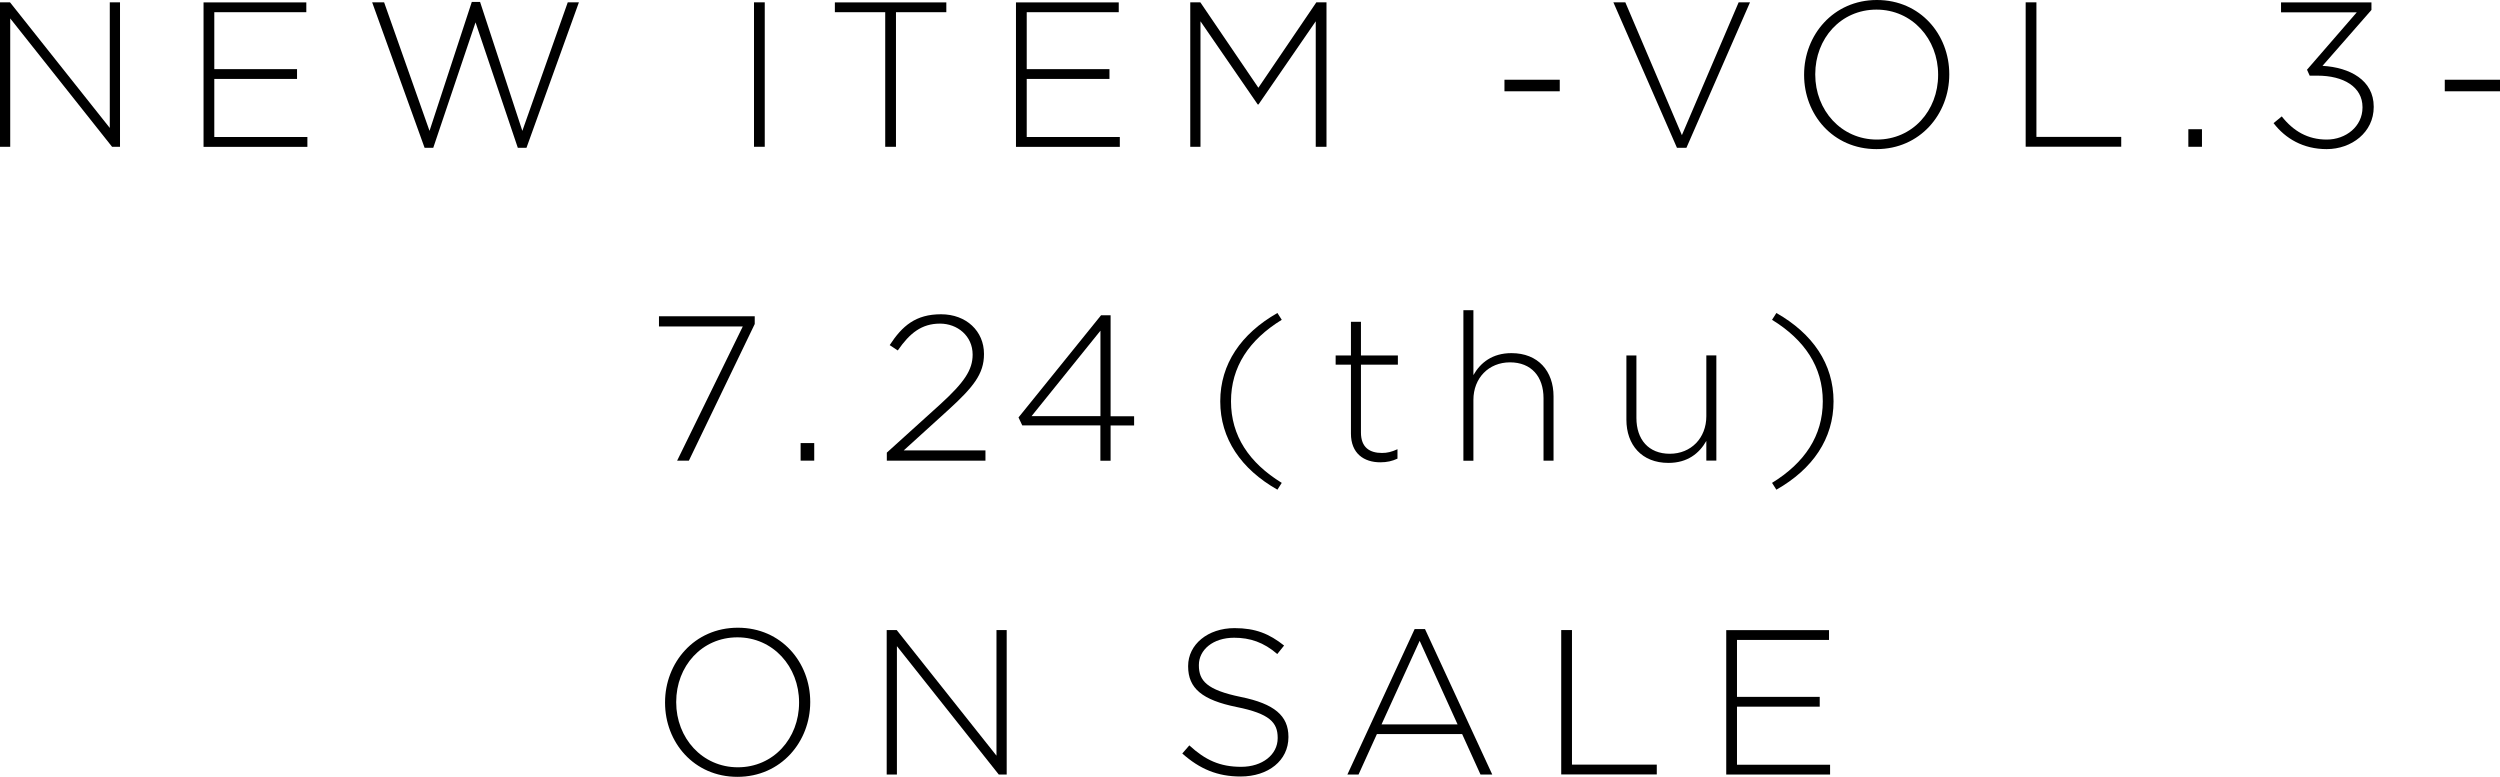 <?xml version="1.0" encoding="UTF-8"?>
<svg id="_レイヤー_2" data-name="レイヤー 2" xmlns="http://www.w3.org/2000/svg" viewBox="0 0 374.37 116.33">
  <g id="_レイヤー_1-2" data-name="レイヤー 1">
    <g>
      <path d="M0,.35h1.5l14.94,18.81V.35h1.53v21.63h-1.19L1.53,2.76v19.22H0V.35Z"/>
      <path d="M30.48.36h15.39v1.47h-13.78v8.52h12.39v1.47h-12.39v8.7h13.94v1.47h-15.55V.36Z"/>
      <path d="M55.73.35h1.79l6.8,19.25L70.65.29h1.24l6.33,19.31L85.02.35h1.67l-7.85,21.78h-1.3l-6.33-18.78-6.33,18.78h-1.3L55.73.35Z"/>
      <path d="M112.91.35h1.61v21.63h-1.61V.35Z"/>
      <path d="M132.56,1.83h-7.54V.36h16.69v1.47h-7.54v20.15h-1.61V1.83Z"/>
      <path d="M152.14.36h15.39v1.47h-13.78v8.52h12.39v1.47h-12.39v8.7h13.94v1.47h-15.55V.36Z"/>
      <path d="M178.25.35h1.5l8.69,12.79L197.12.35h1.52v21.63h-1.61V3.19l-8.57,12.45h-.12l-8.57-12.45v18.79h-1.53V.35Z"/>
      <path d="M225.29,11.94h8.28v1.73h-8.28v-1.73Z"/>
      <path d="M241.6.35h1.79l8.47,19.89L260.36.35h1.7l-9.52,21.78h-1.42L241.6.35Z"/>
      <path d="M270.16,11.23v-.06c0-5.9,4.36-11.17,10.9-11.17s10.84,5.21,10.84,11.1v.06c0,5.9-4.36,11.17-10.9,11.17s-10.84-5.2-10.84-11.1ZM290.23,11.23v-.06c0-5.34-3.89-9.73-9.23-9.73s-9.17,4.32-9.17,9.67v.06c0,5.34,3.89,9.73,9.23,9.73s9.17-4.33,9.17-9.67Z"/>
      <path d="M303.34.35h1.61v20.15h12.7v1.47h-14.31V.35Z"/>
      <path d="M327.7,19.35h2.04v2.63h-2.04v-2.63Z"/>
      <path d="M340.45,18.45l1.24-1.02c1.73,2.2,3.89,3.47,6.74,3.47s5.35-1.95,5.35-4.8v-.06c0-3.03-2.84-4.71-6.74-4.71h-1.17l-.4-.89,7.45-8.59h-11.34V.36h13.54v1.13l-7.33,8.37c4.11.24,7.67,2.15,7.67,6.11v.06c0,3.78-3.31,6.3-7.05,6.3-3.52,0-6.18-1.59-7.94-3.88Z"/>
      <path d="M366.1,11.94h8.28v1.73h-8.28v-1.73Z"/>
      <path d="M111.22,48.89h-12.54v-1.53h14.34v1.16l-9.86,20.46h-1.76l9.83-20.09Z"/>
      <path d="M119.89,66.35h2.04v2.63h-2.04v-2.63Z"/>
      <path d="M132.8,67.78l8.06-7.29c3.55-3.25,4.79-5.1,4.79-7.39,0-2.81-2.29-4.64-4.88-4.64-2.75,0-4.54,1.42-6.33,4.02l-1.21-.8c1.88-2.88,3.89-4.62,7.69-4.62s6.43,2.55,6.43,5.92v.06c0,2.97-1.61,4.95-5.41,8.41l-6.61,6h12.24v1.53h-14.77v-1.19Z"/>
      <path d="M164.79,63.7h-11.71l-.56-1.19,12.36-15.3h1.43v15.12h3.52v1.38h-3.52v5.28h-1.53v-5.28ZM164.79,62.32v-12.8l-10.32,12.8h10.32Z"/>
      <path d="M182.73,60.1c0-5.59,3.12-10.13,8.56-13.23l.65,1.02c-4.88,3-7.6,7.04-7.6,12.21s2.72,9.21,7.6,12.21l-.65,1.02c-5.44-3.09-8.56-7.63-8.56-13.23Z"/>
      <path d="M202.3,64.93v-10.32h-2.29v-1.38h2.29v-5.04h1.5v5.04h5.53v1.38h-5.53v10.16c0,2.26,1.33,3.06,3.15,3.06.77,0,1.42-.15,2.32-.56v1.41c-.8.37-1.58.55-2.57.55-2.44,0-4.4-1.31-4.4-4.31Z"/>
      <path d="M219.14,46.45h1.5v9.72c1.05-1.85,2.82-3.29,5.7-3.29,4,0,6.3,2.7,6.3,6.47v9.63h-1.5v-9.35c0-3.24-1.83-5.37-5.02-5.37s-5.48,2.35-5.48,5.62v9.11h-1.5v-22.53Z"/>
      <path d="M243.55,62.86v-9.63h1.5v9.35c0,3.24,1.82,5.37,5,5.37s5.47-2.35,5.47-5.62v-9.11h1.5v15.75h-1.5v-2.94c-1.05,1.85-2.81,3.29-5.68,3.29-3.99,0-6.29-2.7-6.29-6.47Z"/>
      <path d="M265.36,72.31c4.88-3,7.6-7.05,7.6-12.21s-2.72-9.21-7.6-12.21l.65-1.02c5.44,3.09,8.56,7.63,8.56,13.23s-3.12,10.14-8.56,13.23l-.65-1.02Z"/>
      <path d="M99.59,105.23v-.06c0-5.9,4.36-11.17,10.9-11.17s10.84,5.21,10.84,11.1v.06c0,5.9-4.36,11.17-10.9,11.17s-10.84-5.2-10.84-11.1ZM119.66,105.23v-.06c0-5.34-3.89-9.73-9.23-9.73s-9.17,4.32-9.17,9.67v.06c0,5.34,3.89,9.73,9.23,9.73s9.17-4.33,9.17-9.67Z"/>
      <path d="M132.78,94.35h1.5l14.94,18.81v-18.81h1.53v21.63h-1.19l-15.25-19.22v19.22h-1.53v-21.63Z"/>
      <path d="M177.05,112.83l1.05-1.21c2.38,2.19,4.58,3.21,7.76,3.21s5.47-1.82,5.47-4.29v-.06c0-2.29-1.21-3.61-6.12-4.6-5.19-1.05-7.29-2.81-7.29-6.09v-.06c0-3.21,2.94-5.67,6.95-5.67,3.15,0,5.22.86,7.42,2.61l-1.02,1.27c-2.04-1.76-4.08-2.44-6.46-2.44-3.18,0-5.28,1.82-5.28,4.08v.06c0,2.29,1.17,3.68,6.3,4.73,5,1.02,7.11,2.81,7.11,5.96v.06c0,3.49-3,5.89-7.17,5.89-3.46,0-6.12-1.13-8.72-3.44Z"/>
      <path d="M211.85,94.2h1.54l10.07,21.78h-1.76l-2.75-6.06h-12.76l-2.75,6.06h-1.67l10.07-21.78ZM218.27,108.48l-5.68-12.52-5.71,12.52h11.4Z"/>
      <path d="M233.79,94.35h1.61v20.15h12.7v1.47h-14.31v-21.62Z"/>
      <path d="M258.5,94.36h15.39v1.47h-13.78v8.52h12.39v1.47h-12.39v8.7h13.94v1.47h-15.55v-21.61Z"/>
    </g>
  </g>
</svg>